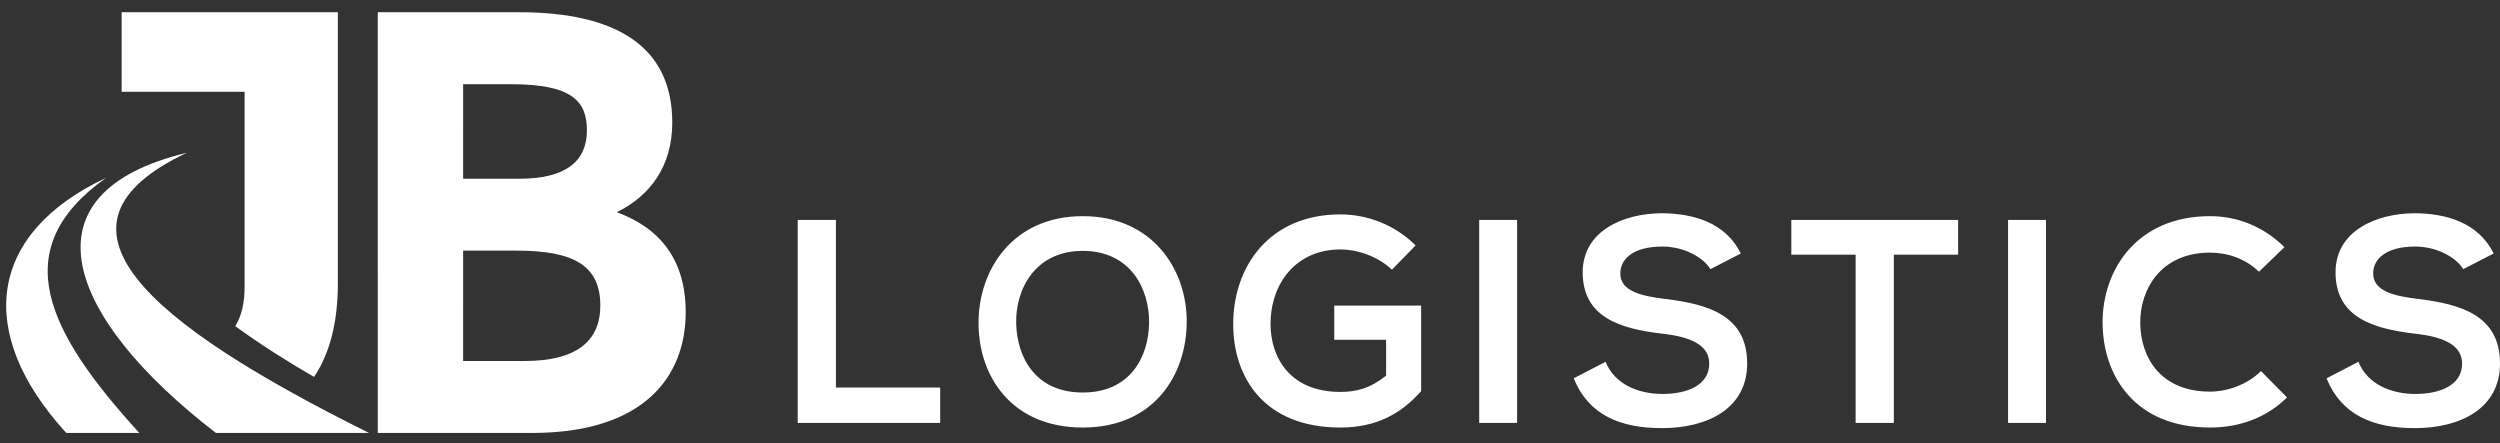<?xml version="1.0" encoding="utf-8"?>
<!-- Generator: Adobe Illustrator 16.0.0, SVG Export Plug-In . SVG Version: 6.00 Build 0)  -->
<!DOCTYPE svg PUBLIC "-//W3C//DTD SVG 1.1//EN" "http://www.w3.org/Graphics/SVG/1.1/DTD/svg11.dtd">
<svg version="1.1" id="レイヤー_1" xmlns="http://www.w3.org/2000/svg" xmlns:xlink="http://www.w3.org/1999/xlink" x="0px"
	 y="0px" width="203px" height="36px" viewBox="0 0 203 36" enable-background="new 0 0 203 36" xml:space="preserve">
<rect x="0" y="0" width="203" height="36" fill="#333333" stroke="none"/>
<path fill="#FFFFFF" d="M202.484,20.585c-1.248-2.541-3.904-3.268-6.467-3.268c-3.033,0.021-6.371,1.408-6.371,4.795
	c0,3.692,3.103,4.586,6.465,4.985c2.188,0.236,3.811,0.869,3.811,2.422c0,1.789-1.836,2.47-3.787,2.47
	c-1.999,0-3.902-0.799-4.631-2.611l-2.587,1.342c1.222,3.01,3.808,4.043,7.17,4.043c3.669,0,6.913-1.573,6.913-5.243
	c0-3.926-3.195-4.82-6.63-5.243c-1.976-0.235-3.669-0.637-3.669-2.068c0-1.225,1.105-2.188,3.41-2.188
	c1.787,0,3.341,0.895,3.904,1.835L202.484,20.585z M183.593,30.131c-1.083,1.083-2.704,1.668-4.14,1.668
	c-4.067,0-5.645-2.843-5.665-5.571c-0.024-2.75,1.69-5.715,5.665-5.715c1.436,0,2.891,0.495,3.975,1.554l2.068-1.999
	c-1.691-1.671-3.809-2.516-6.043-2.516c-5.949,0-8.746,4.372-8.723,8.676c0.024,4.278,2.608,8.487,8.723,8.487
	c2.376,0,4.563-0.774,6.253-2.444L183.593,30.131z M166.134,17.857h-3.079v16.483h3.079V17.857z M150.676,34.341h3.104V20.679h5.219
	v-2.821h-13.544v2.821h5.222V34.341z M141.355,20.585c-1.25-2.541-3.906-3.268-6.469-3.268c-3.033,0.021-6.371,1.408-6.371,4.795
	c0,3.692,3.103,4.586,6.465,4.985c2.187,0.236,3.811,0.869,3.811,2.422c0,1.789-1.836,2.47-3.786,2.47c-2,0-3.901-0.799-4.632-2.611
	l-2.587,1.342c1.222,3.01,3.81,4.043,7.171,4.043c3.669,0,6.913-1.573,6.913-5.243c0-3.926-3.196-4.82-6.63-5.243
	c-1.977-0.235-3.67-0.637-3.67-2.068c0-1.225,1.106-2.188,3.41-2.188c1.787,0,3.34,0.895,3.903,1.835L141.355,20.585z
	 M123.189,17.857h-3.078v16.483h3.078V17.857z M114.95,19.925c-1.695-1.67-3.905-2.515-6.114-2.515c-5.809,0-8.7,4.279-8.7,8.91
	c0,4.327,2.514,8.395,8.7,8.395c2.895,0,4.938-1.104,6.561-2.961v-6.938h-7.054v2.775h4.207v2.914
	c-1.293,1.037-2.421,1.318-3.714,1.318c-4.092,0-5.667-2.799-5.667-5.504c0-3.385,2.14-6.065,5.667-6.065
	c1.434,0,3.081,0.587,4.188,1.646L114.95,19.925z M87.921,20.371c3.88,0,5.433,3.106,5.385,5.88
	c-0.046,2.705-1.505,5.621-5.385,5.621c-3.878,0-5.338-2.892-5.407-5.597C82.442,23.499,84.043,20.371,87.921,20.371 M87.921,17.552
	c-5.69,0-8.465,4.35-8.465,8.676s2.682,8.487,8.465,8.487c5.786,0,8.396-4.255,8.441-8.512
	C96.411,21.901,93.589,17.552,87.921,17.552 M64.774,17.857v16.483h11.569v-2.87h-8.466V17.857H64.774z"/>
<path fill="#FFFFFF" d="M42.111,0.992c4.035,0,7.155,0.718,9.265,2.197c2.11,1.479,3.212,3.72,3.212,6.765
	c0,1.758-0.445,3.243-1.231,4.456s-1.913,2.154-3.275,2.823c1.758,0.644,3.157,1.609,4.116,2.946c0.96,1.336,1.48,3.045,1.48,5.173
	c0,2.649-0.867,5.1-2.86,6.889c-1.993,1.788-5.112,2.915-9.618,2.915h-6.263h-6.263V18.074V0.992h5.718H42.111z M37.606,14.511
	h2.302h2.302c1.906,0,3.268-0.372,4.153-1.048c0.885-0.674,1.294-1.651,1.294-2.865c0-1.188-0.297-2.128-1.22-2.772
	c-0.922-0.644-2.469-0.99-4.969-0.99h-1.931h-1.931v3.837V14.511z M37.606,29.313h2.5h2.501c2.079,0,3.614-0.396,4.629-1.157
	c1.015-0.761,1.51-1.887,1.51-3.348c0-1.609-0.532-2.724-1.646-3.436c-1.114-0.711-2.81-1.021-5.137-1.021h-2.179h-2.178v4.48
	V29.313z"/>
<path fill="#FFFFFF" d="M9.878,7.455V0.992h17.556v21.993c0,3.17-0.645,5.709-1.935,7.619c-2.218-1.276-4.369-2.647-6.401-4.121
	c0.509-0.793,0.764-1.863,0.764-3.209V7.455H9.878z"/>
<path fill-rule="evenodd" clip-rule="evenodd" fill="#FFFFFF" d="M17.534,35.156h12.433c-18.164-9.021-27.22-16.884-14.796-22.751
	C1.55,15.677,5.36,25.795,17.534,35.156"/>
<path fill-rule="evenodd" clip-rule="evenodd" fill="#FFFFFF" d="M11.313,35.156H5.381c-7.502-8.22-6.293-16.246,3.226-20.713
	C0.448,20.239,3.813,26.937,11.313,35.156"/>
</svg>
